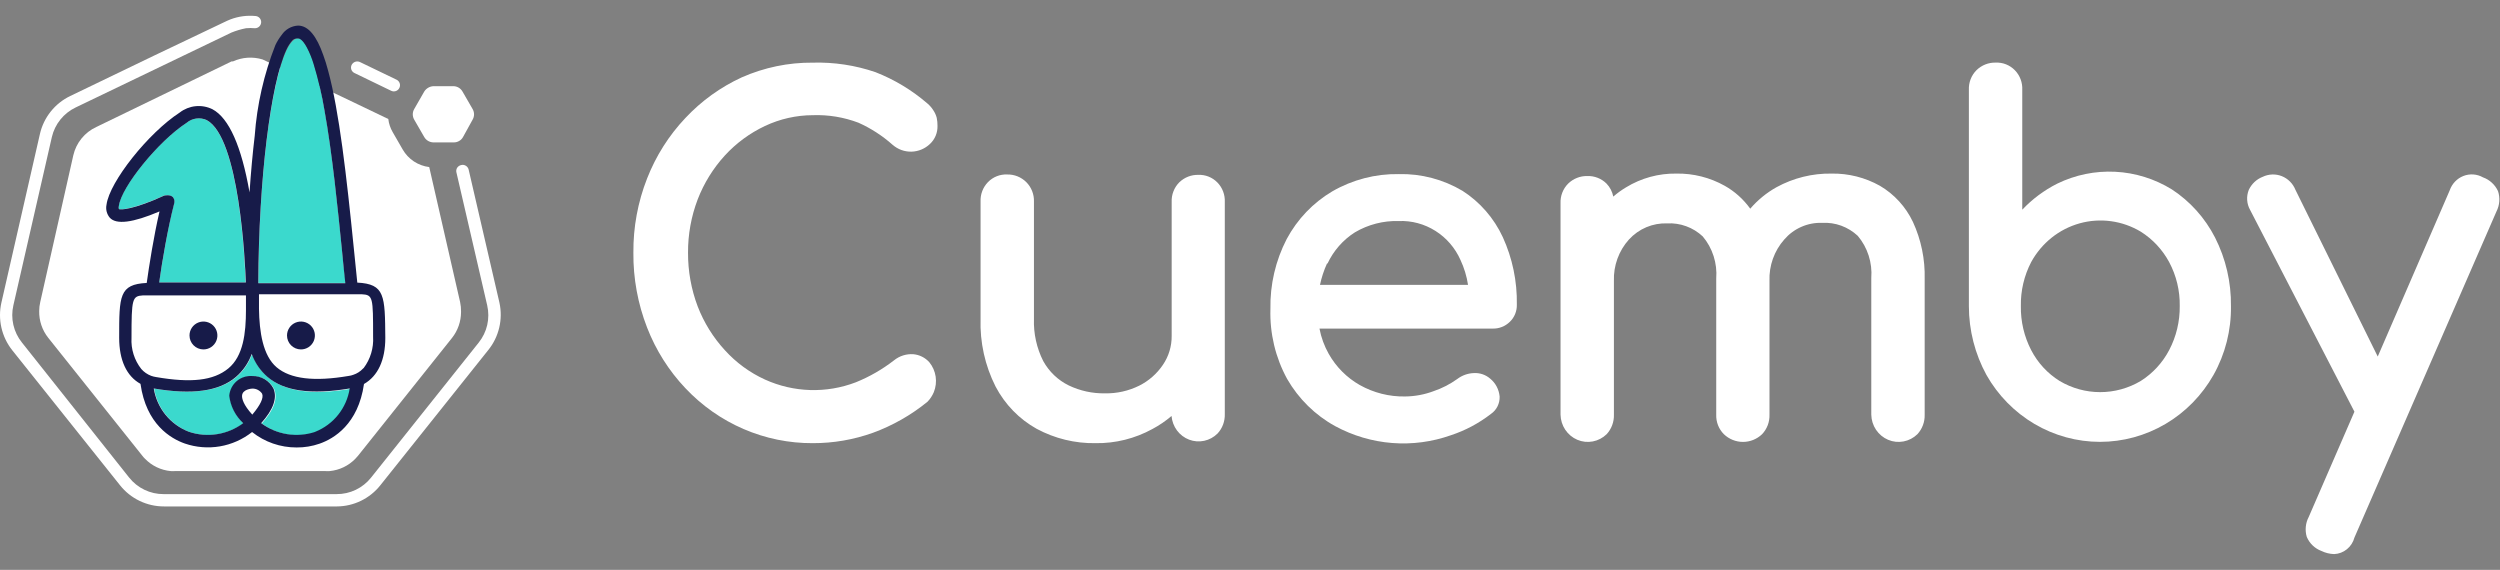 <svg width="136" height="31" viewBox="0 0 136 31" fill="none" xmlns="http://www.w3.org/2000/svg">
<rect x="0" y="0" width="136" height="31" fill="#808080" stroke="none"/>
<path d="M25.03 16.433L23.35 9.088C23.052 9.052 22.767 8.947 22.516 8.782C22.266 8.616 22.058 8.395 21.908 8.135L21.363 7.189C21.235 6.97 21.153 6.726 21.124 6.474L18.616 5.271L14.284 3.234C13.752 3.072 13.178 3.11 12.672 3.341H12.597L5.242 6.907C4.929 7.051 4.653 7.265 4.436 7.532C4.218 7.799 4.065 8.113 3.988 8.449L2.189 16.433C2.151 16.593 2.132 16.757 2.132 16.922C2.122 17.451 2.297 17.968 2.628 18.382L7.738 24.787C7.783 24.848 7.833 24.904 7.888 24.956C8.259 25.339 8.755 25.577 9.286 25.627C9.361 25.633 9.437 25.633 9.512 25.627H17.707C17.782 25.633 17.858 25.633 17.933 25.627C18.464 25.577 18.96 25.339 19.331 24.956L19.482 24.787L24.591 18.382C24.907 17.982 25.079 17.487 25.081 16.978V16.94C25.082 16.77 25.066 16.6 25.03 16.433Z" fill="white"/>
<path d="M25.708 5.929L25.162 4.983C25.112 4.893 25.038 4.818 24.949 4.766C24.859 4.714 24.758 4.687 24.654 4.688H23.589C23.487 4.692 23.387 4.719 23.299 4.77C23.21 4.82 23.136 4.891 23.081 4.977L22.535 5.929C22.483 6.017 22.455 6.118 22.455 6.221C22.455 6.323 22.483 6.424 22.535 6.512L23.081 7.458C23.133 7.546 23.207 7.619 23.296 7.67C23.385 7.72 23.486 7.747 23.589 7.747H24.68C24.782 7.749 24.884 7.723 24.973 7.672C25.063 7.622 25.137 7.548 25.187 7.458L25.708 6.512C25.76 6.424 25.788 6.323 25.788 6.221C25.788 6.118 25.76 6.017 25.708 5.929Z" fill="white"/>
<path d="M21.726 4.782C21.765 4.703 21.771 4.612 21.743 4.529C21.715 4.445 21.654 4.376 21.576 4.337L19.575 3.372C19.495 3.337 19.404 3.333 19.322 3.362C19.239 3.392 19.171 3.451 19.13 3.529C19.11 3.568 19.098 3.611 19.095 3.655C19.093 3.699 19.099 3.743 19.113 3.785C19.128 3.827 19.151 3.865 19.181 3.897C19.211 3.93 19.247 3.956 19.287 3.974L21.281 4.939C21.32 4.958 21.363 4.969 21.407 4.972C21.451 4.974 21.495 4.968 21.536 4.953C21.577 4.939 21.616 4.916 21.648 4.887C21.681 4.857 21.707 4.822 21.726 4.782Z" fill="white"/>
<path d="M12.422 20.005C13.237 19.309 13.362 18.069 13.381 16.828C13.381 16.564 13.381 16.301 13.381 16.032H7.782C7.192 16.069 7.155 16.201 7.155 18.344C7.114 18.963 7.304 19.575 7.688 20.061C7.837 20.213 8.019 20.327 8.221 20.393C8.31 20.426 8.403 20.449 8.497 20.462C10.384 20.801 11.669 20.644 12.422 20.005Z" fill="white"/>
<path d="M18.61 13.65C18.372 11.275 18.077 8.323 17.651 5.954C16.98 2.244 16.34 2.087 16.215 2.087C15.093 2.087 14.083 8.298 14.052 15.392H18.811C18.729 14.847 18.666 14.264 18.61 13.65Z" fill="#3BD9CD"/>
<path d="M14.246 21.415C14.188 21.328 14.108 21.258 14.015 21.209C13.922 21.161 13.818 21.137 13.713 21.139C13.713 21.139 13.155 21.139 13.155 21.547C13.155 21.691 13.23 22.011 13.713 22.556C14.146 22.067 14.347 21.641 14.246 21.415Z" fill="white"/>
<path d="M11.236 6.531C11.057 6.449 10.859 6.421 10.664 6.449C10.47 6.476 10.287 6.559 10.139 6.687C8.627 7.665 6.596 10.159 6.458 11.206C6.444 11.259 6.444 11.316 6.458 11.369C6.533 11.438 7.298 11.369 8.922 10.642C8.922 10.642 9.248 10.567 9.399 10.723C9.442 10.775 9.47 10.837 9.481 10.903C9.492 10.969 9.485 11.037 9.461 11.1C9.123 12.416 8.834 14.202 8.653 15.367H13.361C13.33 14.302 13.023 7.483 11.236 6.531Z" fill="#3BD9CD"/>
<path d="M14.572 20.513C14.182 20.176 13.886 19.744 13.713 19.259C13.54 19.744 13.244 20.176 12.854 20.513C11.939 21.29 10.478 21.49 8.384 21.139C8.468 21.665 8.689 22.16 9.025 22.573C9.36 22.987 9.799 23.305 10.296 23.496C10.79 23.662 11.316 23.706 11.831 23.625C12.345 23.543 12.832 23.337 13.249 23.026C12.835 22.638 12.57 22.116 12.503 21.553C12.514 21.4 12.556 21.25 12.625 21.113C12.694 20.976 12.789 20.854 12.906 20.753C13.023 20.653 13.158 20.577 13.304 20.529C13.45 20.482 13.604 20.463 13.757 20.475C13.995 20.468 14.229 20.529 14.433 20.649C14.637 20.77 14.803 20.947 14.911 21.158C15.124 21.666 14.911 22.293 14.24 23.038C14.658 23.349 15.144 23.555 15.659 23.636C16.173 23.718 16.7 23.674 17.193 23.508C17.685 23.314 18.117 22.994 18.447 22.58C18.777 22.167 18.993 21.674 19.074 21.152C16.93 21.515 15.488 21.29 14.572 20.513Z" fill="#3BD9CD"/>
<path d="M19.625 16.044H14.045C14.045 16.314 14.045 16.577 14.045 16.84C14.045 18.093 14.189 19.347 15.004 20.017C15.819 20.688 17.042 20.807 18.929 20.488C19.015 20.476 19.099 20.455 19.18 20.425C19.378 20.359 19.557 20.245 19.701 20.093C19.704 20.083 19.711 20.075 19.721 20.069C19.73 20.063 19.74 20.061 19.751 20.061C20.116 19.58 20.3 18.985 20.271 18.382C20.271 16.207 20.233 16.076 19.625 16.044Z" fill="white"/>
<path d="M16.366 19.009C16.516 19.01 16.663 18.966 16.789 18.884C16.915 18.801 17.013 18.683 17.071 18.545C17.129 18.406 17.145 18.254 17.117 18.106C17.088 17.959 17.017 17.823 16.911 17.716C16.805 17.61 16.67 17.537 16.522 17.507C16.375 17.477 16.222 17.492 16.083 17.549C15.944 17.606 15.825 17.703 15.742 17.828C15.658 17.953 15.613 18.1 15.613 18.25C15.613 18.45 15.692 18.642 15.833 18.784C15.974 18.926 16.166 19.007 16.366 19.009Z" fill="#171B49"/>
<path d="M11.061 19.009C11.211 19.01 11.359 18.966 11.484 18.884C11.61 18.801 11.708 18.683 11.766 18.545C11.825 18.406 11.841 18.254 11.812 18.106C11.784 17.959 11.712 17.823 11.606 17.716C11.5 17.61 11.365 17.537 11.218 17.507C11.07 17.477 10.917 17.492 10.778 17.549C10.639 17.606 10.521 17.703 10.437 17.828C10.353 17.953 10.309 18.1 10.309 18.25C10.309 18.45 10.388 18.642 10.529 18.784C10.669 18.926 10.861 19.007 11.061 19.009Z" fill="#171B49"/>
<path d="M19.437 15.374C19.381 14.835 19.318 14.227 19.255 13.581C18.848 9.533 18.453 6.061 17.851 3.849C17.769 3.541 17.682 3.253 17.588 3.002C17.23 1.975 16.779 1.392 16.214 1.392C16.037 1.401 15.864 1.452 15.709 1.54C15.555 1.628 15.423 1.751 15.324 1.899C15.188 2.071 15.072 2.259 14.979 2.457C14.358 4.035 13.979 5.698 13.857 7.389C13.744 8.329 13.65 9.364 13.575 10.466C13.136 7.96 12.459 6.424 11.556 5.942C11.272 5.802 10.954 5.745 10.639 5.777C10.325 5.809 10.025 5.929 9.775 6.123C8.076 7.226 5.957 9.884 5.794 11.137C5.768 11.26 5.771 11.387 5.801 11.508C5.832 11.63 5.889 11.743 5.969 11.839C6.32 12.234 7.223 12.121 8.678 11.501C8.358 12.873 8.107 14.496 7.982 15.392C6.483 15.468 6.483 16.094 6.483 18.376C6.483 19.591 6.885 20.462 7.643 20.882C7.951 23.076 9.286 23.859 10.057 24.129C10.67 24.339 11.326 24.391 11.965 24.282C12.604 24.172 13.205 23.904 13.713 23.502C14.401 24.049 15.254 24.345 16.133 24.342C16.56 24.346 16.984 24.276 17.387 24.135C18.158 23.866 19.487 23.082 19.801 20.889C20.56 20.456 20.961 19.585 20.961 18.382C20.942 16.082 20.942 15.449 19.437 15.374ZM15.575 2.714C15.663 2.514 15.783 2.329 15.932 2.169C16.014 2.109 16.114 2.08 16.214 2.087C16.277 2.087 16.453 2.131 16.697 2.589C16.847 2.875 16.969 3.175 17.061 3.485C17.31 4.307 17.507 5.145 17.65 5.992C18.077 8.361 18.371 11.313 18.61 13.688C18.666 14.315 18.729 14.885 18.785 15.405H14.051C14.076 9.664 14.735 4.538 15.575 2.714ZM9.468 11.1C9.492 11.037 9.499 10.969 9.488 10.903C9.477 10.837 9.448 10.775 9.405 10.723C9.255 10.567 8.954 10.636 8.929 10.642C7.305 11.388 6.54 11.438 6.465 11.369C6.45 11.316 6.45 11.259 6.465 11.206C6.602 10.159 8.634 7.665 10.145 6.687C10.294 6.559 10.476 6.476 10.671 6.449C10.865 6.421 11.063 6.449 11.242 6.531C13.029 7.483 13.336 14.308 13.374 15.367H8.659C8.822 14.202 9.129 12.416 9.468 11.1ZM7.687 20.074C7.309 19.594 7.12 18.992 7.154 18.382C7.154 16.238 7.192 16.107 7.781 16.069H13.38C13.38 16.339 13.38 16.602 13.38 16.865C13.38 18.119 13.236 19.372 12.421 20.043C11.606 20.713 10.383 20.838 8.496 20.513C8.402 20.499 8.309 20.476 8.22 20.444C8.015 20.366 7.832 20.239 7.687 20.074ZM13.167 21.547C13.167 21.164 13.719 21.139 13.725 21.139C13.83 21.137 13.934 21.161 14.027 21.209C14.12 21.258 14.2 21.328 14.258 21.415C14.358 21.641 14.158 22.042 13.725 22.556C13.23 22.011 13.167 21.691 13.167 21.547ZM17.161 23.489C16.668 23.655 16.141 23.699 15.627 23.618C15.113 23.536 14.626 23.331 14.208 23.02C14.866 22.286 15.092 21.66 14.879 21.139C14.771 20.928 14.605 20.752 14.401 20.631C14.197 20.51 13.963 20.449 13.725 20.456C13.572 20.444 13.418 20.463 13.272 20.511C13.126 20.558 12.991 20.634 12.874 20.735C12.758 20.835 12.662 20.957 12.593 21.094C12.524 21.231 12.482 21.381 12.471 21.534C12.539 22.104 12.808 22.631 13.23 23.02C12.812 23.331 12.326 23.537 11.811 23.618C11.297 23.7 10.77 23.656 10.277 23.489C9.779 23.299 9.341 22.98 9.005 22.567C8.67 22.153 8.449 21.659 8.364 21.133C10.459 21.49 11.919 21.29 12.835 20.506C13.225 20.17 13.521 19.738 13.694 19.253C13.867 19.738 14.163 20.17 14.553 20.506C15.468 21.284 16.929 21.484 19.023 21.133C18.943 21.655 18.728 22.147 18.399 22.56C18.07 22.974 17.639 23.294 17.149 23.489H17.161ZM19.795 20.024C19.784 20.023 19.773 20.026 19.764 20.031C19.755 20.037 19.748 20.045 19.744 20.055C19.601 20.207 19.422 20.322 19.224 20.387C19.143 20.418 19.059 20.439 18.973 20.45C17.092 20.77 15.801 20.619 15.048 19.98C14.296 19.341 14.108 18.043 14.089 16.802C14.089 16.539 14.089 16.276 14.089 16.007H19.669C20.296 16.038 20.296 16.17 20.296 18.319C20.333 18.93 20.151 19.535 19.782 20.024H19.795Z" fill="#171B49"/>
<path d="M27.169 16.464L25.494 9.225C25.473 9.139 25.419 9.065 25.344 9.019C25.305 8.994 25.262 8.978 25.216 8.971C25.171 8.965 25.125 8.968 25.081 8.981C24.992 9.001 24.916 9.055 24.867 9.131C24.844 9.168 24.829 9.21 24.823 9.253C24.816 9.296 24.819 9.34 24.83 9.382L26.504 16.614C26.585 16.965 26.585 17.329 26.505 17.68C26.425 18.03 26.265 18.358 26.04 18.639L20.19 25.977C19.966 26.261 19.68 26.489 19.354 26.646C19.028 26.802 18.671 26.882 18.309 26.88H8.904C8.542 26.882 8.185 26.802 7.859 26.645C7.533 26.489 7.247 26.26 7.023 25.977L1.192 18.632C0.966 18.352 0.807 18.024 0.727 17.673C0.646 17.323 0.647 16.958 0.728 16.608L2.822 7.452C2.903 7.105 3.062 6.78 3.285 6.503C3.509 6.225 3.792 6.001 4.114 5.847L12.584 1.774C12.841 1.669 13.108 1.589 13.381 1.536C13.543 1.52 13.707 1.52 13.87 1.536C13.959 1.536 14.044 1.501 14.107 1.439C14.17 1.377 14.207 1.292 14.208 1.203C14.209 1.119 14.176 1.037 14.118 0.975C14.059 0.913 13.98 0.876 13.895 0.871C13.435 0.828 12.972 0.89 12.54 1.053L12.346 1.135L8.402 3.015L3.825 5.221C3.411 5.419 3.046 5.709 2.76 6.068C2.473 6.427 2.271 6.847 2.17 7.295L0.076 16.464C-0.026 16.912 -0.025 17.377 0.077 17.825C0.179 18.273 0.38 18.692 0.665 19.052L6.528 26.397C6.814 26.758 7.178 27.049 7.593 27.248C8.008 27.448 8.462 27.551 8.923 27.55H18.328C18.783 27.547 19.232 27.442 19.641 27.242C20.05 27.043 20.409 26.754 20.692 26.397L26.554 19.052C26.845 18.695 27.051 18.276 27.157 17.828C27.264 17.38 27.268 16.914 27.169 16.464Z" fill="white"/>
<path d="M65.195 9.513C65.004 9.507 64.814 9.54 64.635 9.609C64.457 9.678 64.294 9.783 64.155 9.917C64.016 10.056 63.906 10.224 63.835 10.409C63.763 10.594 63.73 10.793 63.739 10.992V18.264C63.746 18.831 63.579 19.385 63.261 19.849C62.934 20.333 62.49 20.723 61.972 20.981C61.393 21.267 60.757 21.41 60.114 21.398C59.432 21.41 58.757 21.263 58.139 20.967C57.555 20.681 57.072 20.219 56.753 19.644C56.393 18.932 56.219 18.138 56.247 17.338V10.971C56.254 10.774 56.22 10.578 56.148 10.395C56.077 10.213 55.969 10.047 55.831 9.909C55.694 9.772 55.531 9.665 55.352 9.593C55.174 9.522 54.983 9.487 54.791 9.492C54.599 9.483 54.406 9.515 54.227 9.586C54.047 9.657 53.883 9.766 53.747 9.905C53.611 10.044 53.505 10.211 53.435 10.394C53.365 10.578 53.334 10.774 53.343 10.971V17.338C53.302 18.62 53.584 19.891 54.16 21.03C54.671 22.003 55.449 22.802 56.399 23.33C57.384 23.858 58.482 24.126 59.594 24.108C60.675 24.125 61.741 23.859 62.693 23.337C63.063 23.14 63.412 22.903 63.732 22.629C63.755 22.914 63.857 23.186 64.026 23.415C64.195 23.642 64.424 23.817 64.687 23.917C64.949 24.017 65.234 24.039 65.508 23.98C65.782 23.921 66.034 23.784 66.234 23.584C66.366 23.443 66.468 23.276 66.536 23.094C66.603 22.912 66.635 22.718 66.629 22.523V10.992C66.638 10.795 66.607 10.599 66.537 10.415C66.468 10.232 66.361 10.065 66.225 9.926C66.089 9.787 65.925 9.678 65.746 9.607C65.566 9.536 65.374 9.504 65.181 9.513H65.195Z" fill="white"/>
<path d="M79.563 10.383C78.513 9.759 77.313 9.443 76.097 9.471C74.829 9.449 73.577 9.774 72.473 10.412C71.432 11.028 70.576 11.924 69.998 13.001C69.391 14.172 69.086 15.482 69.111 16.807C69.07 18.136 69.384 19.452 70.019 20.613C70.643 21.697 71.547 22.586 72.632 23.181C73.592 23.701 74.648 24.014 75.732 24.099C76.816 24.184 77.905 24.04 78.932 23.676C79.717 23.417 80.452 23.025 81.109 22.516C81.26 22.412 81.383 22.271 81.465 22.105C81.548 21.939 81.587 21.754 81.58 21.568C81.562 21.38 81.508 21.197 81.42 21.03C81.332 20.864 81.212 20.717 81.067 20.599C80.822 20.387 80.507 20.278 80.187 20.295C79.856 20.305 79.537 20.418 79.272 20.62C78.878 20.902 78.446 21.124 77.99 21.278C77.492 21.465 76.967 21.563 76.437 21.568C75.576 21.584 74.725 21.369 73.97 20.945C73.269 20.547 72.687 19.963 72.285 19.255C72.043 18.827 71.872 18.361 71.779 17.875H81.192C81.365 17.881 81.538 17.851 81.7 17.788C81.861 17.725 82.009 17.63 82.135 17.507C82.259 17.388 82.358 17.243 82.423 17.082C82.489 16.921 82.521 16.748 82.516 16.573C82.538 15.306 82.278 14.051 81.753 12.902C81.273 11.866 80.513 10.993 79.563 10.383ZM72.216 14.338C72.544 13.639 73.061 13.049 73.706 12.64C74.43 12.213 75.255 12 76.091 12.025C76.794 11.996 77.49 12.183 78.089 12.562C78.688 12.94 79.163 13.492 79.452 14.147C79.652 14.575 79.79 15.03 79.861 15.498H71.807C71.891 15.098 72.019 14.709 72.188 14.338H72.216Z" fill="white"/>
<path d="M102.269 10.108C101.463 9.656 100.555 9.427 99.635 9.443C98.592 9.426 97.561 9.682 96.641 10.185C96.102 10.486 95.619 10.881 95.213 11.353C94.845 10.84 94.372 10.415 93.827 10.108C93.021 9.656 92.113 9.427 91.193 9.443C90.23 9.428 89.282 9.688 88.456 10.192C88.21 10.339 87.978 10.507 87.763 10.695C87.709 10.428 87.582 10.182 87.395 9.987C87.257 9.85 87.093 9.743 86.913 9.673C86.733 9.602 86.541 9.57 86.349 9.577C86.157 9.572 85.967 9.606 85.789 9.677C85.61 9.747 85.447 9.853 85.309 9.987C85.169 10.127 85.06 10.294 84.988 10.48C84.917 10.665 84.884 10.864 84.893 11.063V22.558C84.899 22.852 84.989 23.138 85.151 23.381C85.314 23.623 85.542 23.812 85.808 23.925C86.074 24.038 86.367 24.069 86.65 24.014C86.933 23.96 87.194 23.823 87.402 23.62C87.533 23.478 87.635 23.311 87.703 23.129C87.771 22.947 87.803 22.753 87.797 22.558V15.286C87.768 14.453 88.062 13.642 88.615 13.029C88.88 12.74 89.203 12.511 89.561 12.36C89.92 12.209 90.306 12.138 90.694 12.152C91.046 12.133 91.399 12.186 91.731 12.308C92.063 12.429 92.368 12.617 92.628 12.86C92.893 13.173 93.094 13.537 93.22 13.931C93.346 14.324 93.395 14.739 93.363 15.152V22.558C93.356 22.755 93.389 22.951 93.461 23.134C93.533 23.317 93.641 23.482 93.779 23.62C94.06 23.89 94.432 24.04 94.818 24.04C95.205 24.04 95.576 23.89 95.858 23.62C95.991 23.479 96.096 23.313 96.165 23.131C96.234 22.948 96.266 22.754 96.26 22.558V15.286C96.229 14.456 96.518 13.646 97.064 13.029C97.321 12.731 97.639 12.495 97.997 12.339C98.354 12.182 98.741 12.109 99.129 12.124C99.482 12.104 99.834 12.157 100.166 12.278C100.498 12.4 100.803 12.588 101.063 12.831C101.328 13.145 101.529 13.509 101.655 13.902C101.781 14.296 101.83 14.711 101.798 15.123V22.558C101.804 22.852 101.894 23.138 102.056 23.381C102.219 23.623 102.447 23.812 102.713 23.925C102.979 24.038 103.271 24.069 103.554 24.014C103.838 23.96 104.099 23.823 104.307 23.62C104.438 23.478 104.54 23.311 104.608 23.129C104.676 22.947 104.708 22.753 104.702 22.558V15.18C104.73 14.108 104.511 13.044 104.064 12.074C103.673 11.25 103.047 10.565 102.269 10.108Z" fill="white"/>
<path d="M118.148 10.303C117.215 9.728 116.156 9.398 115.068 9.344C113.979 9.289 112.894 9.512 111.91 9.992C111.202 10.349 110.56 10.827 110.011 11.407V4.891C110.021 4.694 109.99 4.497 109.921 4.313C109.852 4.129 109.746 3.961 109.609 3.821C109.473 3.681 109.309 3.572 109.129 3.5C108.949 3.429 108.756 3.397 108.562 3.406C108.371 3.401 108.181 3.435 108.003 3.505C107.824 3.576 107.661 3.681 107.523 3.816C107.383 3.955 107.274 4.123 107.202 4.308C107.131 4.494 107.098 4.692 107.107 4.891V16.656C107.108 17.966 107.438 19.254 108.063 20.398C108.689 21.505 109.59 22.423 110.674 23.062C111.758 23.7 112.987 24.037 114.239 24.037C115.491 24.037 116.72 23.7 117.804 23.062C118.888 22.423 119.788 21.505 120.414 20.398C121.055 19.258 121.383 17.963 121.364 16.649C121.38 15.352 121.083 14.072 120.498 12.921C119.951 11.854 119.141 10.952 118.148 10.303ZM116.457 20.724C115.787 21.122 115.025 21.332 114.249 21.332C113.474 21.332 112.712 21.122 112.042 20.724C111.388 20.317 110.854 19.738 110.496 19.047C110.114 18.309 109.921 17.484 109.935 16.649C109.92 15.816 110.113 14.993 110.496 14.258C110.776 13.745 111.154 13.294 111.607 12.932C112.06 12.569 112.58 12.304 113.135 12.149C113.69 11.995 114.27 11.956 114.841 12.034C115.411 12.111 115.961 12.305 116.457 12.602C117.103 13.009 117.636 13.579 118.002 14.258C118.393 14.991 118.592 15.815 118.578 16.649C118.587 17.485 118.39 18.31 118.002 19.047C117.641 19.735 117.107 20.313 116.457 20.724Z" fill="white"/>
<path d="M135.892 10.398C135.812 10.223 135.698 10.067 135.557 9.939C135.417 9.81 135.253 9.711 135.074 9.648C134.913 9.557 134.734 9.503 134.55 9.49C134.366 9.477 134.181 9.506 134.009 9.573C133.837 9.64 133.681 9.745 133.553 9.88C133.424 10.015 133.326 10.178 133.265 10.355L129.349 19.396L124.872 10.327C124.804 10.158 124.704 10.005 124.576 9.877C124.449 9.749 124.297 9.649 124.13 9.582C123.964 9.516 123.785 9.485 123.607 9.492C123.428 9.498 123.252 9.542 123.091 9.619C122.759 9.748 122.489 10.001 122.335 10.327C122.264 10.502 122.234 10.691 122.246 10.88C122.258 11.069 122.312 11.252 122.404 11.416L128.081 22.396L125.593 28.126C125.506 28.291 125.453 28.471 125.435 28.657C125.417 28.842 125.435 29.03 125.489 29.208C125.564 29.384 125.673 29.543 125.81 29.674C125.947 29.805 126.109 29.907 126.286 29.972C126.503 30.078 126.739 30.135 126.979 30.142C127.232 30.132 127.476 30.039 127.674 29.877C127.872 29.716 128.015 29.494 128.081 29.244L135.809 11.501C135.895 11.332 135.946 11.148 135.961 10.958C135.975 10.768 135.952 10.578 135.892 10.398Z" fill="white"/>
<path d="M49.683 19.269C49.306 19.244 48.933 19.362 48.636 19.601C48 20.094 47.3 20.497 46.557 20.797C44.955 21.41 43.18 21.357 41.615 20.648C40.789 20.272 40.046 19.728 39.432 19.05C38.797 18.36 38.296 17.553 37.956 16.673C37.602 15.739 37.424 14.745 37.429 13.744C37.424 12.752 37.603 11.768 37.956 10.843C38.297 9.961 38.798 9.153 39.432 8.459C40.051 7.785 40.793 7.24 41.615 6.853C42.43 6.469 43.317 6.269 44.214 6.266C45.062 6.236 45.907 6.375 46.703 6.677C47.378 6.979 48.004 7.385 48.56 7.879C48.846 8.127 49.21 8.259 49.585 8.25C49.959 8.241 50.318 8.091 50.591 7.83C50.724 7.706 50.829 7.555 50.899 7.387C50.97 7.218 51.004 7.036 51 6.853C51.002 6.704 50.988 6.554 50.958 6.408C50.919 6.261 50.856 6.122 50.771 5.997C50.684 5.859 50.576 5.735 50.452 5.63C49.61 4.904 48.654 4.327 47.624 3.925C46.526 3.55 45.372 3.376 44.214 3.408C42.887 3.397 41.572 3.67 40.354 4.208C39.2 4.737 38.157 5.489 37.283 6.422C36.388 7.368 35.682 8.483 35.204 9.704C34.699 10.988 34.445 12.36 34.456 13.744C34.443 15.141 34.698 16.527 35.204 17.826C35.68 19.05 36.386 20.168 37.283 21.115C38.18 22.067 39.256 22.824 40.448 23.338C41.639 23.853 42.921 24.114 44.214 24.108C45.331 24.111 46.44 23.92 47.493 23.542C48.563 23.149 49.563 22.581 50.452 21.858C50.599 21.708 50.717 21.53 50.799 21.335C50.908 21.067 50.942 20.773 50.9 20.487C50.857 20.2 50.738 19.93 50.556 19.707C50.33 19.454 50.018 19.298 49.683 19.269Z" fill="white"/>
</svg>
